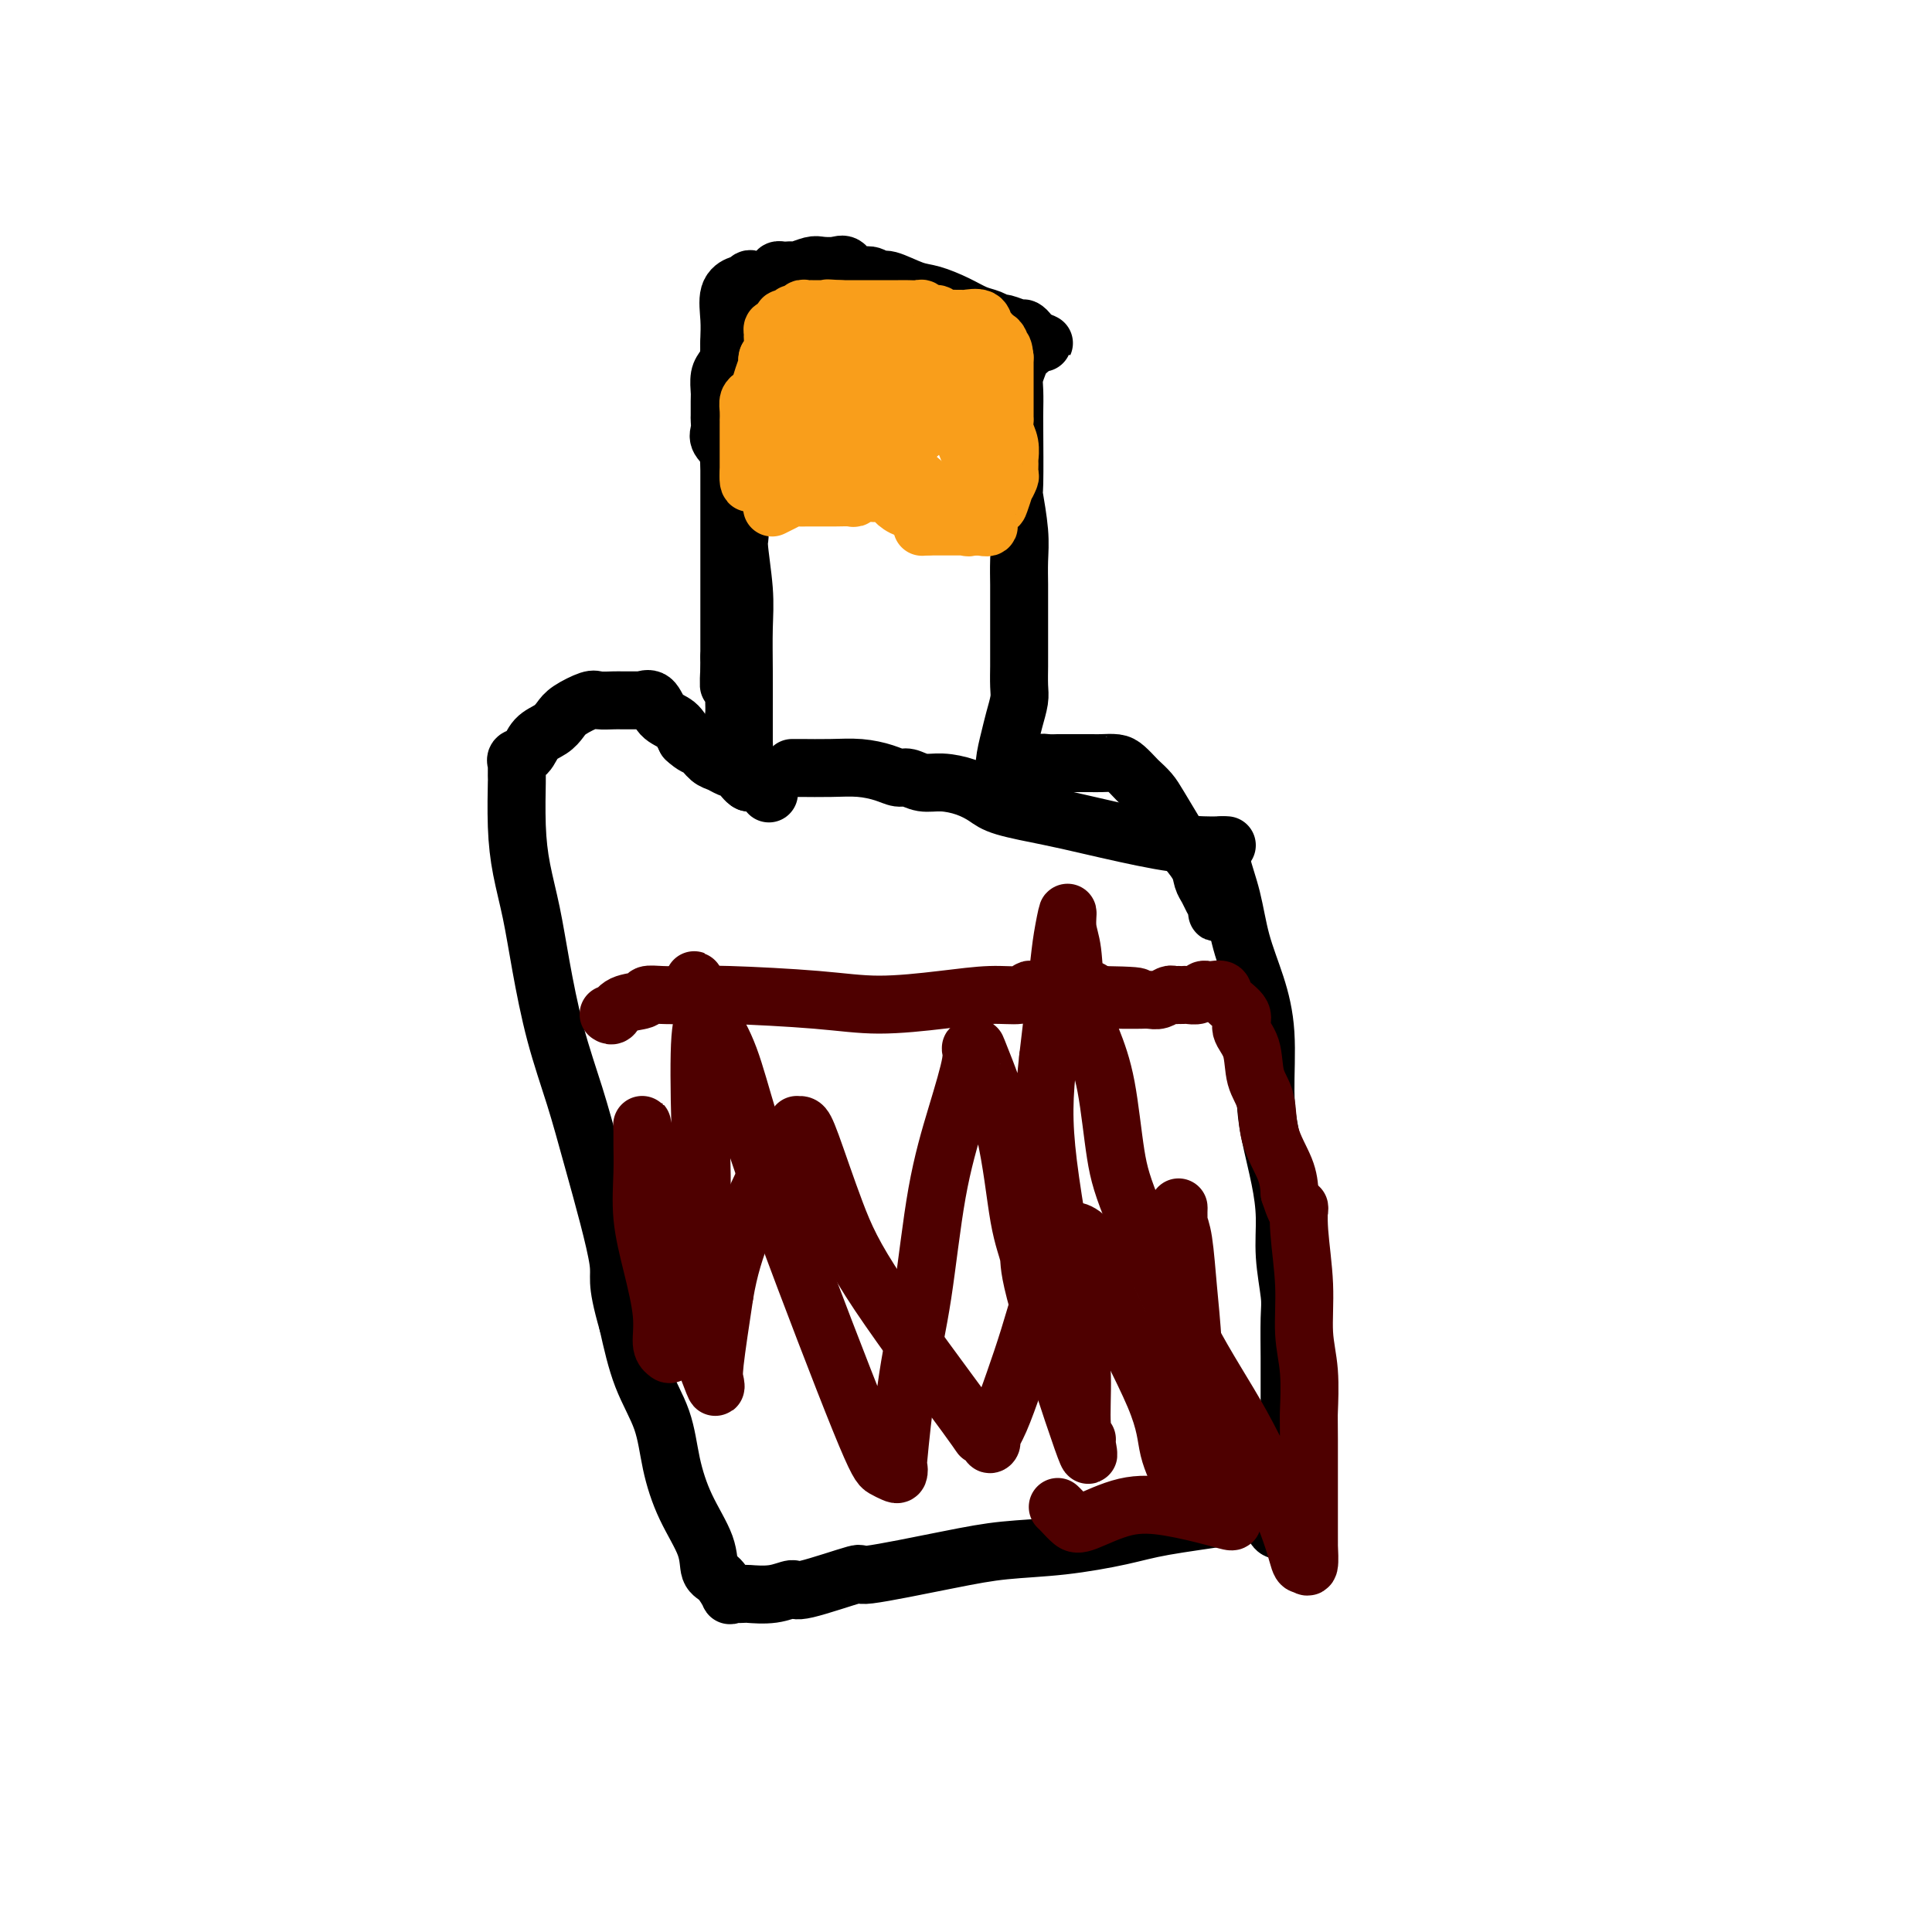 <svg viewBox='0 0 400 400' version='1.1' xmlns='http://www.w3.org/2000/svg' xmlns:xlink='http://www.w3.org/1999/xlink'><g fill='none' stroke='#000000' stroke-width='12' stroke-linecap='round' stroke-linejoin='round'><path d='M151,71c-0.001,0.841 -0.002,1.683 0,2c0.002,0.317 0.008,0.110 0,1c-0.008,0.890 -0.031,2.876 0,5c0.031,2.124 0.117,4.387 0,7c-0.117,2.613 -0.438,5.577 0,10c0.438,4.423 1.634,10.304 2,13c0.366,2.696 -0.098,2.208 0,4c0.098,1.792 0.758,5.866 1,9c0.242,3.134 0.065,5.330 0,8c-0.065,2.670 -0.017,5.814 0,9c0.017,3.186 0.004,6.412 0,9c-0.004,2.588 0.003,4.536 0,6c-0.003,1.464 -0.015,2.445 0,3c0.015,0.555 0.055,0.685 0,1c-0.055,0.315 -0.207,0.816 0,1c0.207,0.184 0.773,0.053 1,0c0.227,-0.053 0.113,-0.026 0,0'/><path d='M156,58c-0.423,-0.196 -0.845,-0.393 -1,0c-0.155,0.393 -0.042,1.375 0,2c0.042,0.625 0.012,0.893 0,1c-0.012,0.107 -0.006,0.054 0,0'/><path d='M155,59c-0.370,0.028 -0.740,0.056 -1,0c-0.260,-0.056 -0.409,-0.195 -1,0c-0.591,0.195 -1.622,0.725 -2,2c-0.378,1.275 -0.101,3.297 0,5c0.101,1.703 0.027,3.089 0,4c-0.027,0.911 -0.007,1.348 0,2c0.007,0.652 0.001,1.520 0,2c-0.001,0.480 0.003,0.574 0,1c-0.003,0.426 -0.015,1.186 0,2c0.015,0.814 0.055,1.682 0,2c-0.055,0.318 -0.207,0.086 0,0c0.207,-0.086 0.773,-0.024 1,0c0.227,0.024 0.113,0.012 0,0'/><path d='M151,74c-0.309,0.702 -0.619,1.404 -1,2c-0.381,0.596 -0.834,1.084 -1,2c-0.166,0.916 -0.045,2.258 0,3c0.045,0.742 0.012,0.884 0,1c-0.012,0.116 -0.005,0.205 0,1c0.005,0.795 0.009,2.298 0,3c-0.009,0.702 -0.030,0.605 0,1c0.030,0.395 0.111,1.281 0,2c-0.111,0.719 -0.415,1.270 0,2c0.415,0.730 1.547,1.637 2,2c0.453,0.363 0.226,0.181 0,0'/><path d='M151,76c0.000,0.747 0.000,1.494 0,2c0.000,0.506 0.000,0.773 0,1c0.000,0.227 0.000,0.416 0,1c0.000,0.584 -0.000,1.564 0,2c0.000,0.436 0.000,0.326 0,1c0.000,0.674 0.000,2.130 0,3c0.000,0.870 0.000,1.153 0,2c0.000,0.847 -0.000,2.258 0,3c0.000,0.742 0.000,0.817 0,1c0.000,0.183 0.000,0.475 0,1c-0.000,0.525 0.000,1.282 0,2c0.000,0.718 0.000,1.398 0,2c0.000,0.602 0.000,1.125 0,2c0.000,0.875 0.000,2.102 0,3c0.000,0.898 0.000,1.467 0,2c0.000,0.533 0.000,1.029 0,2c0.000,0.971 0.000,2.415 0,3c0.000,0.585 0.000,0.310 0,1c0.000,0.690 0.000,2.343 0,3c0.000,0.657 0.000,0.317 0,1c0.000,0.683 0.000,2.390 0,3c0.000,0.610 0.000,0.122 0,1c0.000,0.878 0.000,3.122 0,4c0.000,0.878 0.000,0.389 0,1c0.000,0.611 0.000,2.321 0,3c0.000,0.679 0.000,0.325 0,1c0.000,0.675 0.000,2.377 0,3c0.000,0.623 0.000,0.168 0,1c0.000,0.832 0.000,2.952 0,4c0.000,1.048 0.000,1.024 0,1'/><path d='M151,136c-0.061,9.888 -0.212,4.608 0,3c0.212,-1.608 0.788,0.457 1,2c0.212,1.543 0.061,2.564 0,3c-0.061,0.436 -0.030,0.288 0,1c0.030,0.712 0.061,2.286 0,3c-0.061,0.714 -0.214,0.569 0,1c0.214,0.431 0.793,1.438 1,2c0.207,0.562 0.040,0.677 0,1c-0.040,0.323 0.046,0.852 0,1c-0.046,0.148 -0.222,-0.087 0,0c0.222,0.087 0.844,0.496 1,1c0.156,0.504 -0.154,1.102 0,2c0.154,0.898 0.773,2.096 1,3c0.227,0.904 0.061,1.513 0,2c-0.061,0.487 -0.017,0.854 0,1c0.017,0.146 0.009,0.073 0,0'/><path d='M161,57c-0.090,-0.422 -0.181,-0.844 0,-1c0.181,-0.156 0.633,-0.045 1,0c0.367,0.045 0.650,0.026 1,0c0.350,-0.026 0.769,-0.059 1,0c0.231,0.059 0.275,0.210 1,0c0.725,-0.210 2.133,-0.780 3,-1c0.867,-0.220 1.195,-0.088 2,0c0.805,0.088 2.089,0.133 3,0c0.911,-0.133 1.449,-0.444 2,0c0.551,0.444 1.116,1.643 2,2c0.884,0.357 2.086,-0.126 3,0c0.914,0.126 1.539,0.863 2,1c0.461,0.137 0.759,-0.324 2,0c1.241,0.324 3.424,1.434 5,2c1.576,0.566 2.545,0.586 4,1c1.455,0.414 3.396,1.220 5,2c1.604,0.780 2.871,1.533 4,2c1.129,0.467 2.119,0.646 3,1c0.881,0.354 1.651,0.882 2,1c0.349,0.118 0.276,-0.176 1,0c0.724,0.176 2.246,0.820 3,1c0.754,0.180 0.742,-0.105 1,0c0.258,0.105 0.788,0.602 1,1c0.212,0.398 0.106,0.699 0,1'/><path d='M213,70c6.175,2.210 1.612,0.233 0,0c-1.612,-0.233 -0.274,1.276 0,2c0.274,0.724 -0.515,0.663 -1,1c-0.485,0.337 -0.666,1.072 -1,2c-0.334,0.928 -0.821,2.050 -1,3c-0.179,0.950 -0.049,1.727 0,3c0.049,1.273 0.017,3.042 0,4c-0.017,0.958 -0.019,1.105 0,4c0.019,2.895 0.058,8.539 0,11c-0.058,2.461 -0.212,1.739 0,3c0.212,1.261 0.789,4.505 1,7c0.211,2.495 0.057,4.242 0,6c-0.057,1.758 -0.015,3.529 0,5c0.015,1.471 0.004,2.643 0,4c-0.004,1.357 -0.001,2.898 0,4c0.001,1.102 0.001,1.764 0,3c-0.001,1.236 -0.003,3.047 0,4c0.003,0.953 0.012,1.047 0,2c-0.012,0.953 -0.046,2.764 0,4c0.046,1.236 0.170,1.897 0,3c-0.170,1.103 -0.634,2.647 -1,4c-0.366,1.353 -0.634,2.514 -1,4c-0.366,1.486 -0.830,3.296 -1,5c-0.170,1.704 -0.046,3.302 0,4c0.046,0.698 0.012,0.496 0,1c-0.012,0.504 -0.004,1.716 0,2c0.004,0.284 0.002,-0.358 0,-1'/><path d='M208,164c-0.499,2.457 -0.247,-0.901 0,-2c0.247,-1.099 0.489,0.059 1,0c0.511,-0.059 1.293,-1.336 2,-2c0.707,-0.664 1.341,-0.714 2,-1c0.659,-0.286 1.345,-0.809 2,-1c0.655,-0.191 1.281,-0.051 2,0c0.719,0.051 1.532,0.014 2,0c0.468,-0.014 0.590,-0.004 2,0c1.410,0.004 4.107,0.003 5,0c0.893,-0.003 -0.016,-0.008 0,0c0.016,0.008 0.959,0.029 2,0c1.041,-0.029 2.180,-0.107 3,0c0.820,0.107 1.321,0.400 2,1c0.679,0.600 1.537,1.508 2,2c0.463,0.492 0.531,0.567 1,1c0.469,0.433 1.337,1.225 2,2c0.663,0.775 1.119,1.534 2,3c0.881,1.466 2.187,3.639 3,5c0.813,1.361 1.135,1.912 2,3c0.865,1.088 2.274,2.715 3,4c0.726,1.285 0.769,2.230 1,3c0.231,0.770 0.650,1.367 1,2c0.350,0.633 0.630,1.304 1,2c0.370,0.696 0.830,1.418 1,2c0.170,0.582 0.048,1.023 0,1c-0.048,-0.023 -0.024,-0.512 0,-1'/><path d='M252,188c2.822,3.111 -0.622,-4.111 -2,-7c-1.378,-2.889 -0.689,-1.444 0,0'/><path d='M253,175c0.050,0.237 0.100,0.475 0,1c-0.100,0.525 -0.348,1.338 0,3c0.348,1.662 1.294,4.175 2,7c0.706,2.825 1.172,5.963 2,9c0.828,3.037 2.018,5.972 3,9c0.982,3.028 1.756,6.148 2,10c0.244,3.852 -0.041,8.435 0,12c0.041,3.565 0.407,6.113 1,9c0.593,2.887 1.413,6.112 2,9c0.587,2.888 0.942,5.439 1,8c0.058,2.561 -0.181,5.134 0,8c0.181,2.866 0.781,6.027 1,8c0.219,1.973 0.059,2.759 0,5c-0.059,2.241 -0.015,5.939 0,8c0.015,2.061 0.000,2.486 0,4c-0.000,1.514 0.014,4.115 0,6c-0.014,1.885 -0.056,3.052 0,4c0.056,0.948 0.211,1.677 0,3c-0.211,1.323 -0.789,3.239 -1,4c-0.211,0.761 -0.057,0.365 0,1c0.057,0.635 0.015,2.300 0,3c-0.015,0.700 -0.004,0.435 0,1c0.004,0.565 0.001,1.960 0,3c-0.001,1.040 -0.000,1.726 0,2c0.000,0.274 0.000,0.137 0,0'/><path d='M266,312c-0.833,9.308 -2.916,2.577 -4,0c-1.084,-2.577 -1.169,-0.999 -2,0c-0.831,0.999 -2.406,1.419 -6,2c-3.594,0.581 -9.205,1.323 -13,2c-3.795,0.677 -5.773,1.290 -9,2c-3.227,0.710 -7.703,1.518 -12,2c-4.297,0.482 -8.416,0.638 -12,1c-3.584,0.362 -6.632,0.929 -12,2c-5.368,1.071 -13.056,2.644 -16,3c-2.944,0.356 -1.143,-0.507 -3,0c-1.857,0.507 -7.371,2.385 -10,3c-2.629,0.615 -2.371,-0.031 -3,0c-0.629,0.031 -2.145,0.740 -4,1c-1.855,0.260 -4.051,0.072 -5,0c-0.949,-0.072 -0.652,-0.030 -1,0c-0.348,0.030 -1.340,0.046 -2,0c-0.660,-0.046 -0.986,-0.155 -1,0c-0.014,0.155 0.285,0.572 0,0c-0.285,-0.572 -1.155,-2.134 -2,-3c-0.845,-0.866 -1.667,-1.036 -2,-2c-0.333,-0.964 -0.179,-2.721 -1,-5c-0.821,-2.279 -2.618,-5.080 -4,-8c-1.382,-2.920 -2.350,-5.958 -3,-9c-0.650,-3.042 -0.983,-6.088 -2,-9c-1.017,-2.912 -2.719,-5.689 -4,-9c-1.281,-3.311 -2.140,-7.155 -3,-11'/><path d='M130,274c-2.830,-9.805 -1.405,-8.817 -2,-13c-0.595,-4.183 -3.209,-13.536 -5,-20c-1.791,-6.464 -2.760,-10.039 -4,-14c-1.240,-3.961 -2.753,-8.308 -4,-13c-1.247,-4.692 -2.229,-9.728 -3,-14c-0.771,-4.272 -1.331,-7.781 -2,-11c-0.669,-3.219 -1.447,-6.148 -2,-9c-0.553,-2.852 -0.880,-5.629 -1,-9c-0.120,-3.371 -0.032,-7.338 0,-9c0.032,-1.662 0.009,-1.019 0,-1c-0.009,0.019 -0.004,-0.587 0,-1c0.004,-0.413 0.007,-0.634 0,-1c-0.007,-0.366 -0.025,-0.878 0,-1c0.025,-0.122 0.093,0.147 0,0c-0.093,-0.147 -0.348,-0.711 0,-1c0.348,-0.289 1.298,-0.304 2,-1c0.702,-0.696 1.154,-2.075 2,-3c0.846,-0.925 2.084,-1.397 3,-2c0.916,-0.603 1.509,-1.339 2,-2c0.491,-0.661 0.879,-1.249 2,-2c1.121,-0.751 2.976,-1.665 4,-2c1.024,-0.335 1.217,-0.090 2,0c0.783,0.090 2.156,0.025 3,0c0.844,-0.025 1.161,-0.009 2,0c0.839,0.009 2.202,0.012 3,0c0.798,-0.012 1.033,-0.040 1,0c-0.033,0.040 -0.332,0.149 0,0c0.332,-0.149 1.295,-0.555 2,0c0.705,0.555 1.151,2.073 2,3c0.849,0.927 2.100,1.265 3,2c0.900,0.735 1.450,1.868 2,3'/><path d='M142,153c1.667,1.582 2.333,1.536 3,2c0.667,0.464 1.333,1.439 2,2c0.667,0.561 1.333,0.709 2,1c0.667,0.291 1.335,0.726 2,1c0.665,0.274 1.327,0.385 2,1c0.673,0.615 1.356,1.732 2,2c0.644,0.268 1.250,-0.312 2,0c0.750,0.312 1.643,1.518 2,2c0.357,0.482 0.179,0.241 0,0'/><path d='M164,159c0.313,-0.006 0.626,-0.012 2,0c1.374,0.012 3.809,0.041 6,0c2.191,-0.041 4.136,-0.151 6,0c1.864,0.151 3.645,0.562 5,1c1.355,0.438 2.284,0.904 3,1c0.716,0.096 1.220,-0.179 2,0c0.780,0.179 1.834,0.810 3,1c1.166,0.190 2.442,-0.062 4,0c1.558,0.062 3.399,0.438 5,1c1.601,0.562 2.964,1.310 4,2c1.036,0.690 1.747,1.323 4,2c2.253,0.677 6.050,1.397 9,2c2.950,0.603 5.053,1.090 9,2c3.947,0.910 9.737,2.244 14,3c4.263,0.756 6.998,0.935 9,1c2.002,0.065 3.270,0.018 4,0c0.730,-0.018 0.923,-0.005 1,0c0.077,0.005 0.039,0.003 0,0'/></g>
<g fill='none' stroke='#F99E1B' stroke-width='12' stroke-linecap='round' stroke-linejoin='round'><path d='M160,105c0.046,-0.022 0.091,-0.044 0,0c-0.091,0.044 -0.319,0.155 0,0c0.319,-0.155 1.184,-0.578 2,-1c0.816,-0.422 1.583,-0.845 2,-1c0.417,-0.155 0.484,-0.041 1,0c0.516,0.041 1.479,0.011 2,0c0.521,-0.011 0.598,-0.002 1,0c0.402,0.002 1.129,-0.003 2,0c0.871,0.003 1.885,0.015 3,0c1.115,-0.015 2.329,-0.056 3,0c0.671,0.056 0.799,0.209 1,0c0.201,-0.209 0.475,-0.778 1,-1c0.525,-0.222 1.302,-0.095 2,0c0.698,0.095 1.317,0.158 2,0c0.683,-0.158 1.431,-0.536 2,0c0.569,0.536 0.961,1.986 3,3c2.039,1.014 5.726,1.592 7,2c1.274,0.408 0.134,0.645 1,1c0.866,0.355 3.737,0.827 5,1c1.263,0.173 0.917,0.047 1,0c0.083,-0.047 0.595,-0.013 1,0c0.405,0.013 0.702,0.007 1,0'/><path d='M203,109c3.056,0.749 1.196,-0.880 1,-2c-0.196,-1.120 1.272,-1.733 2,-2c0.728,-0.267 0.717,-0.189 1,-1c0.283,-0.811 0.861,-2.512 1,-3c0.139,-0.488 -0.159,0.236 0,0c0.159,-0.236 0.776,-1.431 1,-2c0.224,-0.569 0.056,-0.512 0,-1c-0.056,-0.488 -0.001,-1.522 0,-2c0.001,-0.478 -0.052,-0.402 0,-1c0.052,-0.598 0.210,-1.872 0,-3c-0.210,-1.128 -0.788,-2.112 -1,-3c-0.212,-0.888 -0.057,-1.680 0,-2c0.057,-0.320 0.015,-0.168 0,0c-0.015,0.168 -0.004,0.353 0,0c0.004,-0.353 0.001,-1.245 0,-2c-0.001,-0.755 -0.000,-1.372 0,-2c0.000,-0.628 0.000,-1.268 0,-2c-0.000,-0.732 -0.000,-1.558 0,-2c0.000,-0.442 0.000,-0.500 0,-1c-0.000,-0.500 -0.000,-1.442 0,-2c0.000,-0.558 0.000,-0.731 0,-1c-0.000,-0.269 -0.000,-0.635 0,-1'/><path d='M208,74c-0.382,-3.665 -0.837,-0.828 -1,0c-0.163,0.828 -0.034,-0.352 0,-1c0.034,-0.648 -0.029,-0.766 0,-1c0.029,-0.234 0.148,-0.586 0,-1c-0.148,-0.414 -0.562,-0.889 -1,-1c-0.438,-0.111 -0.898,0.142 -1,0c-0.102,-0.142 0.155,-0.679 0,-1c-0.155,-0.321 -0.723,-0.426 -1,-1c-0.277,-0.574 -0.263,-1.618 -1,-2c-0.737,-0.382 -2.225,-0.101 -3,0c-0.775,0.101 -0.837,0.023 -1,0c-0.163,-0.023 -0.429,0.009 -1,0c-0.571,-0.009 -1.449,-0.059 -2,0c-0.551,0.059 -0.777,0.226 -1,0c-0.223,-0.226 -0.444,-0.845 -1,-1c-0.556,-0.155 -1.448,0.155 -2,0c-0.552,-0.155 -0.763,-0.773 -1,-1c-0.237,-0.227 -0.501,-0.061 -1,0c-0.499,0.061 -1.233,0.016 -2,0c-0.767,-0.016 -1.568,-0.004 -2,0c-0.432,0.004 -0.497,0.001 -1,0c-0.503,-0.001 -1.444,-0.000 -2,0c-0.556,0.000 -0.726,0.000 -1,0c-0.274,-0.000 -0.652,-0.000 -1,0c-0.348,0.000 -0.667,0.000 -1,0c-0.333,-0.000 -0.680,-0.000 -1,0c-0.320,0.000 -0.613,0.000 -1,0c-0.387,-0.000 -0.867,-0.000 -1,0c-0.133,0.000 0.079,0.000 0,0c-0.079,-0.000 -0.451,-0.000 -1,0c-0.549,0.000 -1.274,0.000 -2,0'/><path d='M174,64c-4.726,-0.309 -2.040,-0.083 -1,0c1.040,0.083 0.434,0.022 0,0c-0.434,-0.022 -0.695,-0.006 -1,0c-0.305,0.006 -0.655,0.002 -1,0c-0.345,-0.002 -0.684,-0.000 -1,0c-0.316,0.000 -0.610,-0.001 -1,0c-0.390,0.001 -0.878,0.004 -1,0c-0.122,-0.004 0.121,-0.016 0,0c-0.121,0.016 -0.606,0.061 -1,0c-0.394,-0.061 -0.697,-0.226 -1,0c-0.303,0.226 -0.607,0.845 -1,1c-0.393,0.155 -0.875,-0.152 -1,0c-0.125,0.152 0.107,0.763 0,1c-0.107,0.237 -0.554,0.101 -1,0c-0.446,-0.101 -0.890,-0.168 -1,0c-0.110,0.168 0.114,0.569 0,1c-0.114,0.431 -0.565,0.892 -1,1c-0.435,0.108 -0.852,-0.135 -1,0c-0.148,0.135 -0.026,0.650 0,1c0.026,0.350 -0.045,0.537 0,1c0.045,0.463 0.204,1.202 0,2c-0.204,0.798 -0.773,1.657 -1,2c-0.227,0.343 -0.114,0.172 0,0'/><path d='M159,74c-0.416,1.327 0.042,0.645 0,1c-0.042,0.355 -0.586,1.747 -1,3c-0.414,1.253 -0.699,2.368 -1,3c-0.301,0.632 -0.616,0.781 -1,1c-0.384,0.219 -0.835,0.506 -1,1c-0.165,0.494 -0.044,1.193 0,2c0.044,0.807 0.012,1.722 0,2c-0.012,0.278 -0.003,-0.080 0,0c0.003,0.080 0.001,0.600 0,1c-0.001,0.400 -0.000,0.681 0,1c0.000,0.319 0.000,0.677 0,1c-0.000,0.323 -0.000,0.611 0,1c0.000,0.389 0.000,0.877 0,1c-0.000,0.123 -0.000,-0.120 0,0c0.000,0.120 0.000,0.605 0,1c-0.000,0.395 -0.000,0.702 0,1c0.000,0.298 0.000,0.588 0,1c-0.000,0.412 -0.000,0.945 0,1c0.000,0.055 0.000,-0.370 0,0c-0.000,0.370 -0.000,1.534 0,2c0.000,0.466 0.000,0.233 0,0'/><path d='M155,98c-0.262,3.828 1.081,1.399 2,0c0.919,-1.399 1.412,-1.767 2,-2c0.588,-0.233 1.271,-0.330 2,-1c0.729,-0.670 1.506,-1.912 2,-3c0.494,-1.088 0.706,-2.020 1,-3c0.294,-0.980 0.671,-2.008 1,-3c0.329,-0.992 0.610,-1.949 1,-3c0.390,-1.051 0.890,-2.195 1,-3c0.110,-0.805 -0.169,-1.270 0,-2c0.169,-0.730 0.785,-1.726 1,-2c0.215,-0.274 0.029,0.172 0,1c-0.029,0.828 0.100,2.036 0,3c-0.100,0.964 -0.430,1.683 0,3c0.430,1.317 1.618,3.231 2,4c0.382,0.769 -0.042,0.393 0,1c0.042,0.607 0.550,2.199 1,3c0.450,0.801 0.842,0.813 1,1c0.158,0.187 0.081,0.550 0,1c-0.081,0.450 -0.166,0.986 0,1c0.166,0.014 0.583,-0.493 1,-1'/><path d='M173,93c1.106,2.027 1.371,-1.406 2,-4c0.629,-2.594 1.622,-4.348 2,-5c0.378,-0.652 0.140,-0.203 0,-1c-0.140,-0.797 -0.182,-2.840 0,-4c0.182,-1.160 0.588,-1.438 1,-2c0.412,-0.562 0.829,-1.408 1,-2c0.171,-0.592 0.097,-0.929 0,-1c-0.097,-0.071 -0.218,0.123 0,0c0.218,-0.123 0.775,-0.564 1,-1c0.225,-0.436 0.117,-0.866 0,-1c-0.117,-0.134 -0.244,0.028 0,1c0.244,0.972 0.857,2.753 1,4c0.143,1.247 -0.186,1.958 0,3c0.186,1.042 0.886,2.415 1,3c0.114,0.585 -0.358,0.384 0,1c0.358,0.616 1.545,2.050 2,3c0.455,0.950 0.179,1.417 0,2c-0.179,0.583 -0.261,1.284 0,2c0.261,0.716 0.866,1.449 1,2c0.134,0.551 -0.201,0.921 0,1c0.201,0.079 0.939,-0.133 1,0c0.061,0.133 -0.554,0.609 0,0c0.554,-0.609 2.277,-2.305 4,-4'/><path d='M190,90c1.409,-1.081 2.431,-1.783 3,-3c0.569,-1.217 0.687,-2.949 1,-4c0.313,-1.051 0.823,-1.421 1,-2c0.177,-0.579 0.021,-1.367 0,-2c-0.021,-0.633 0.092,-1.110 0,-1c-0.092,0.110 -0.389,0.806 0,2c0.389,1.194 1.463,2.887 2,4c0.537,1.113 0.535,1.646 1,3c0.465,1.354 1.396,3.527 2,5c0.604,1.473 0.880,2.245 1,3c0.120,0.755 0.085,1.492 0,2c-0.085,0.508 -0.219,0.787 0,1c0.219,0.213 0.790,0.361 1,0c0.210,-0.361 0.057,-1.232 0,-2c-0.057,-0.768 -0.018,-1.434 0,-2c0.018,-0.566 0.016,-1.033 0,-2c-0.016,-0.967 -0.046,-2.434 0,-4c0.046,-1.566 0.166,-3.229 0,-4c-0.166,-0.771 -0.619,-0.649 -1,-1c-0.381,-0.351 -0.691,-1.176 -1,-2'/><path d='M200,81c-0.151,-3.021 -0.030,-2.074 0,-2c0.030,0.074 -0.032,-0.723 0,-1c0.032,-0.277 0.159,-0.032 0,0c-0.159,0.032 -0.604,-0.148 -1,0c-0.396,0.148 -0.744,0.624 -1,1c-0.256,0.376 -0.422,0.653 -1,0c-0.578,-0.653 -1.569,-2.234 -2,-3c-0.431,-0.766 -0.303,-0.716 -1,-1c-0.697,-0.284 -2.218,-0.903 -3,-1c-0.782,-0.097 -0.825,0.328 -1,0c-0.175,-0.328 -0.481,-1.408 -1,-2c-0.519,-0.592 -1.252,-0.694 -2,-1c-0.748,-0.306 -1.513,-0.814 -2,-1c-0.487,-0.186 -0.697,-0.051 -1,0c-0.303,0.051 -0.700,0.016 -1,0c-0.300,-0.016 -0.503,-0.015 -1,0c-0.497,0.015 -1.288,0.042 -2,0c-0.712,-0.042 -1.346,-0.155 -2,0c-0.654,0.155 -1.327,0.577 -2,1'/><path d='M176,71c-2.085,0.381 -2.796,0.833 -3,1c-0.204,0.167 0.100,0.048 0,0c-0.100,-0.048 -0.605,-0.027 -1,0c-0.395,0.027 -0.680,0.059 -1,0c-0.320,-0.059 -0.675,-0.208 -1,0c-0.325,0.208 -0.620,0.773 -1,1c-0.380,0.227 -0.846,0.117 -1,0c-0.154,-0.117 0.003,-0.240 0,0c-0.003,0.240 -0.167,0.845 0,1c0.167,0.155 0.664,-0.138 1,0c0.336,0.138 0.510,0.707 1,1c0.490,0.293 1.298,0.309 2,1c0.702,0.691 1.300,2.058 2,3c0.700,0.942 1.502,1.461 2,2c0.498,0.539 0.693,1.100 1,2c0.307,0.900 0.726,2.139 1,3c0.274,0.861 0.403,1.344 1,2c0.597,0.656 1.661,1.484 2,2c0.339,0.516 -0.046,0.719 0,1c0.046,0.281 0.523,0.641 1,1'/><path d='M182,92c2.079,2.904 0.277,1.164 0,1c-0.277,-0.164 0.972,1.249 2,2c1.028,0.751 1.835,0.841 2,1c0.165,0.159 -0.311,0.386 0,1c0.311,0.614 1.410,1.616 2,2c0.590,0.384 0.673,0.149 1,0c0.327,-0.149 0.900,-0.212 2,1c1.100,1.212 2.727,3.698 4,5c1.273,1.302 2.194,1.421 3,2c0.806,0.579 1.499,1.619 2,2c0.501,0.381 0.812,0.102 1,0c0.188,-0.102 0.255,-0.027 0,0c-0.255,0.027 -0.832,0.007 -1,0c-0.168,-0.007 0.072,-0.002 0,0c-0.072,0.002 -0.456,0.001 -1,0c-0.544,-0.001 -1.249,-0.000 -2,0c-0.751,0.000 -1.548,0.000 -2,0c-0.452,-0.000 -0.558,-0.000 -1,0c-0.442,0.000 -1.221,0.000 -2,0'/><path d='M192,109c-1.460,0.044 -1.108,0.152 -1,0c0.108,-0.152 -0.026,-0.566 0,-1c0.026,-0.434 0.214,-0.887 0,-1c-0.214,-0.113 -0.828,0.114 -1,0c-0.172,-0.114 0.097,-0.569 0,-1c-0.097,-0.431 -0.562,-0.836 -1,-1c-0.438,-0.164 -0.850,-0.085 -1,0c-0.150,0.085 -0.039,0.176 0,0c0.039,-0.176 0.007,-0.618 0,-1c-0.007,-0.382 0.012,-0.703 0,-1c-0.012,-0.297 -0.056,-0.569 0,-1c0.056,-0.431 0.211,-1.022 0,-2c-0.211,-0.978 -0.789,-2.345 -1,-3c-0.211,-0.655 -0.057,-0.600 0,-1c0.057,-0.400 0.015,-1.257 0,-2c-0.015,-0.743 -0.004,-1.373 0,-2c0.004,-0.627 0.000,-1.252 0,-2c-0.000,-0.748 0.003,-1.620 0,-2c-0.003,-0.380 -0.011,-0.267 0,-1c0.011,-0.733 0.041,-2.313 0,-3c-0.041,-0.687 -0.155,-0.482 0,-1c0.155,-0.518 0.577,-1.759 1,-3'/><path d='M188,80c-0.003,-3.989 -0.011,-1.461 0,-1c0.011,0.461 0.042,-1.144 0,-2c-0.042,-0.856 -0.156,-0.961 0,-1c0.156,-0.039 0.580,-0.010 1,0c0.420,0.010 0.834,0.003 1,0c0.166,-0.003 0.083,-0.001 0,0'/></g>
<g fill='none' stroke='#4E0000' stroke-width='12' stroke-linecap='round' stroke-linejoin='round'><path d='M126,210c0.314,0.204 0.628,0.409 1,0c0.372,-0.409 0.804,-1.430 2,-2c1.196,-0.570 3.158,-0.689 4,-1c0.842,-0.311 0.563,-0.813 1,-1c0.437,-0.187 1.590,-0.060 3,0c1.410,0.060 3.076,0.052 5,0c1.924,-0.052 4.106,-0.147 9,0c4.894,0.147 12.502,0.538 18,1c5.498,0.462 8.888,0.996 13,1c4.112,0.004 8.945,-0.521 13,-1c4.055,-0.479 7.331,-0.913 10,-1c2.669,-0.087 4.732,0.173 6,0c1.268,-0.173 1.742,-0.778 2,-1c0.258,-0.222 0.299,-0.059 1,0c0.701,0.059 2.062,0.015 3,0c0.938,-0.015 1.453,-0.000 2,0c0.547,0.000 1.127,-0.014 2,0c0.873,0.014 2.041,0.056 3,0c0.959,-0.056 1.710,-0.211 2,0c0.290,0.211 0.119,0.789 0,1c-0.119,0.211 -0.186,0.057 0,0c0.186,-0.057 0.625,-0.016 1,0c0.375,0.016 0.688,0.008 1,0'/><path d='M228,206c14.187,0.227 4.154,0.793 1,1c-3.154,0.207 0.573,0.055 2,0c1.427,-0.055 0.556,-0.014 1,0c0.444,0.014 2.203,-0.000 3,0c0.797,0.000 0.633,0.014 1,0c0.367,-0.014 1.265,-0.056 2,0c0.735,0.056 1.306,0.211 2,0c0.694,-0.211 1.510,-0.789 2,-1c0.490,-0.211 0.655,-0.057 1,0c0.345,0.057 0.870,0.016 1,0c0.130,-0.016 -0.134,-0.008 0,0c0.134,0.008 0.666,0.016 1,0c0.334,-0.016 0.469,-0.057 1,0c0.531,0.057 1.456,0.210 2,0c0.544,-0.210 0.707,-0.783 1,-1c0.293,-0.217 0.717,-0.077 1,0c0.283,0.077 0.424,0.092 1,0c0.576,-0.092 1.587,-0.292 2,0c0.413,0.292 0.228,1.074 1,2c0.772,0.926 2.501,1.995 3,3c0.499,1.005 -0.233,1.946 0,3c0.233,1.054 1.432,2.220 2,4c0.568,1.780 0.506,4.173 1,6c0.494,1.827 1.545,3.088 2,5c0.455,1.912 0.315,4.476 1,7c0.685,2.524 2.196,5.007 3,7c0.804,1.993 0.902,3.497 1,5'/><path d='M267,247c2.017,6.242 2.061,3.348 2,3c-0.061,-0.348 -0.227,1.851 0,5c0.227,3.149 0.845,7.246 1,11c0.155,3.754 -0.155,7.163 0,10c0.155,2.837 0.774,5.103 1,8c0.226,2.897 0.060,6.426 0,8c-0.060,1.574 -0.015,1.193 0,6c0.015,4.807 0.001,14.801 0,19c-0.001,4.199 0.011,2.605 0,2c-0.011,-0.605 -0.046,-0.219 0,1c0.046,1.219 0.173,3.271 0,4c-0.173,0.729 -0.644,0.136 -1,0c-0.356,-0.136 -0.595,0.185 -1,-1c-0.405,-1.185 -0.976,-3.877 -3,-9c-2.024,-5.123 -5.500,-12.678 -9,-19c-3.500,-6.322 -7.023,-11.412 -11,-19c-3.977,-7.588 -8.407,-17.673 -11,-24c-2.593,-6.327 -3.349,-8.895 -4,-13c-0.651,-4.105 -1.198,-9.748 -2,-14c-0.802,-4.252 -1.860,-7.112 -3,-10c-1.140,-2.888 -2.361,-5.803 -3,-9c-0.639,-3.197 -0.695,-6.675 -1,-9c-0.305,-2.325 -0.858,-3.496 -1,-5c-0.142,-1.504 0.127,-3.341 0,-3c-0.127,0.341 -0.650,2.861 -1,5c-0.350,2.139 -0.529,3.897 -1,8c-0.471,4.103 -1.236,10.552 -2,17'/><path d='M217,219c-0.888,7.991 -1.110,12.969 0,22c1.110,9.031 3.550,22.117 5,30c1.450,7.883 1.910,10.565 2,14c0.090,3.435 -0.190,7.622 0,10c0.190,2.378 0.851,2.945 1,3c0.149,0.055 -0.215,-0.404 0,1c0.215,1.404 1.007,4.670 -1,-1c-2.007,-5.670 -6.815,-20.277 -9,-28c-2.185,-7.723 -1.747,-8.563 -2,-10c-0.253,-1.437 -1.196,-3.472 -2,-8c-0.804,-4.528 -1.467,-11.550 -3,-18c-1.533,-6.450 -3.935,-12.329 -5,-15c-1.065,-2.671 -0.792,-2.135 -1,-2c-0.208,0.135 -0.898,-0.133 -1,0c-0.102,0.133 0.384,0.667 0,3c-0.384,2.333 -1.637,6.466 -3,11c-1.363,4.534 -2.835,9.469 -4,16c-1.165,6.531 -2.025,14.657 -3,21c-0.975,6.343 -2.067,10.902 -3,17c-0.933,6.098 -1.706,13.736 -2,17c-0.294,3.264 -0.109,2.153 0,2c0.109,-0.153 0.141,0.652 0,1c-0.141,0.348 -0.456,0.238 -1,0c-0.544,-0.238 -1.317,-0.603 -2,-1c-0.683,-0.397 -1.277,-0.828 -5,-10c-3.723,-9.172 -10.575,-27.087 -15,-39c-4.425,-11.913 -6.422,-17.823 -8,-23c-1.578,-5.177 -2.737,-9.622 -4,-13c-1.263,-3.378 -2.632,-5.689 -4,-8'/><path d='M147,211c-5.252,-13.724 -2.881,-6.532 -2,-3c0.881,3.532 0.272,3.406 0,7c-0.272,3.594 -0.205,10.907 0,18c0.205,7.093 0.550,13.964 0,20c-0.550,6.036 -1.994,11.235 -3,15c-1.006,3.765 -1.575,6.094 -2,8c-0.425,1.906 -0.708,3.389 -1,4c-0.292,0.611 -0.594,0.352 -1,0c-0.406,-0.352 -0.918,-0.795 -1,-2c-0.082,-1.205 0.265,-3.173 0,-6c-0.265,-2.827 -1.143,-6.514 -2,-10c-0.857,-3.486 -1.694,-6.770 -2,-10c-0.306,-3.230 -0.080,-6.405 0,-9c0.080,-2.595 0.015,-4.608 0,-6c-0.015,-1.392 0.022,-2.161 0,-3c-0.022,-0.839 -0.102,-1.749 0,-1c0.102,0.749 0.385,3.155 1,6c0.615,2.845 1.563,6.129 3,12c1.437,5.871 3.364,14.329 5,20c1.636,5.671 2.980,8.556 4,11c1.020,2.444 1.717,4.449 2,5c0.283,0.551 0.153,-0.352 0,-1c-0.153,-0.648 -0.329,-1.042 0,-4c0.329,-2.958 1.165,-8.479 2,-14'/><path d='M150,268c0.912,-5.410 2.191,-9.435 4,-14c1.809,-4.565 4.148,-9.669 6,-13c1.852,-3.331 3.218,-4.889 4,-6c0.782,-1.111 0.980,-1.776 1,-2c0.020,-0.224 -0.140,-0.007 0,0c0.140,0.007 0.579,-0.196 1,0c0.421,0.196 0.825,0.790 2,4c1.175,3.210 3.121,9.034 5,14c1.879,4.966 3.691,9.072 9,17c5.309,7.928 14.115,19.678 18,25c3.885,5.322 2.850,4.216 3,4c0.150,-0.216 1.485,0.459 2,1c0.515,0.541 0.210,0.950 0,1c-0.210,0.050 -0.324,-0.259 0,-1c0.324,-0.741 1.086,-1.916 2,-4c0.914,-2.084 1.979,-5.078 3,-8c1.021,-2.922 1.996,-5.774 3,-9c1.004,-3.226 2.035,-6.828 3,-10c0.965,-3.172 1.863,-5.916 3,-8c1.137,-2.084 2.513,-3.510 3,-4c0.487,-0.490 0.085,-0.045 0,0c-0.085,0.045 0.146,-0.312 1,0c0.854,0.312 2.329,1.291 3,3c0.671,1.709 0.536,4.146 3,10c2.464,5.854 7.525,15.125 10,21c2.475,5.875 2.362,8.353 3,11c0.638,2.647 2.027,5.462 3,7c0.973,1.538 1.531,1.799 2,2c0.469,0.201 0.848,0.343 1,0c0.152,-0.343 0.076,-1.172 0,-2'/><path d='M248,307c0.512,-1.041 0.291,-3.644 0,-9c-0.291,-5.356 -0.652,-13.466 -1,-19c-0.348,-5.534 -0.682,-8.494 -1,-12c-0.318,-3.506 -0.621,-7.560 -1,-10c-0.379,-2.440 -0.834,-3.265 -1,-4c-0.166,-0.735 -0.044,-1.379 0,-2c0.044,-0.621 0.011,-1.219 0,-1c-0.011,0.219 0.001,1.254 0,2c-0.001,0.746 -0.015,1.203 0,3c0.015,1.797 0.059,4.934 0,7c-0.059,2.066 -0.222,3.061 1,9c1.222,5.939 3.829,16.822 5,22c1.171,5.178 0.905,4.651 1,5c0.095,0.349 0.551,1.574 1,3c0.449,1.426 0.890,3.054 1,4c0.110,0.946 -0.112,1.210 0,2c0.112,0.790 0.558,2.104 1,3c0.442,0.896 0.880,1.372 1,2c0.120,0.628 -0.078,1.409 0,2c0.078,0.591 0.432,0.992 0,1c-0.432,0.008 -1.648,-0.378 -4,-1c-2.352,-0.622 -5.838,-1.480 -9,-2c-3.162,-0.520 -6.000,-0.703 -9,0c-3.000,0.703 -6.163,2.293 -8,3c-1.837,0.707 -2.348,0.530 -3,0c-0.652,-0.530 -1.445,-1.412 -2,-2c-0.555,-0.588 -0.873,-0.882 -1,-1c-0.127,-0.118 -0.064,-0.059 0,0'/></g>
</svg>